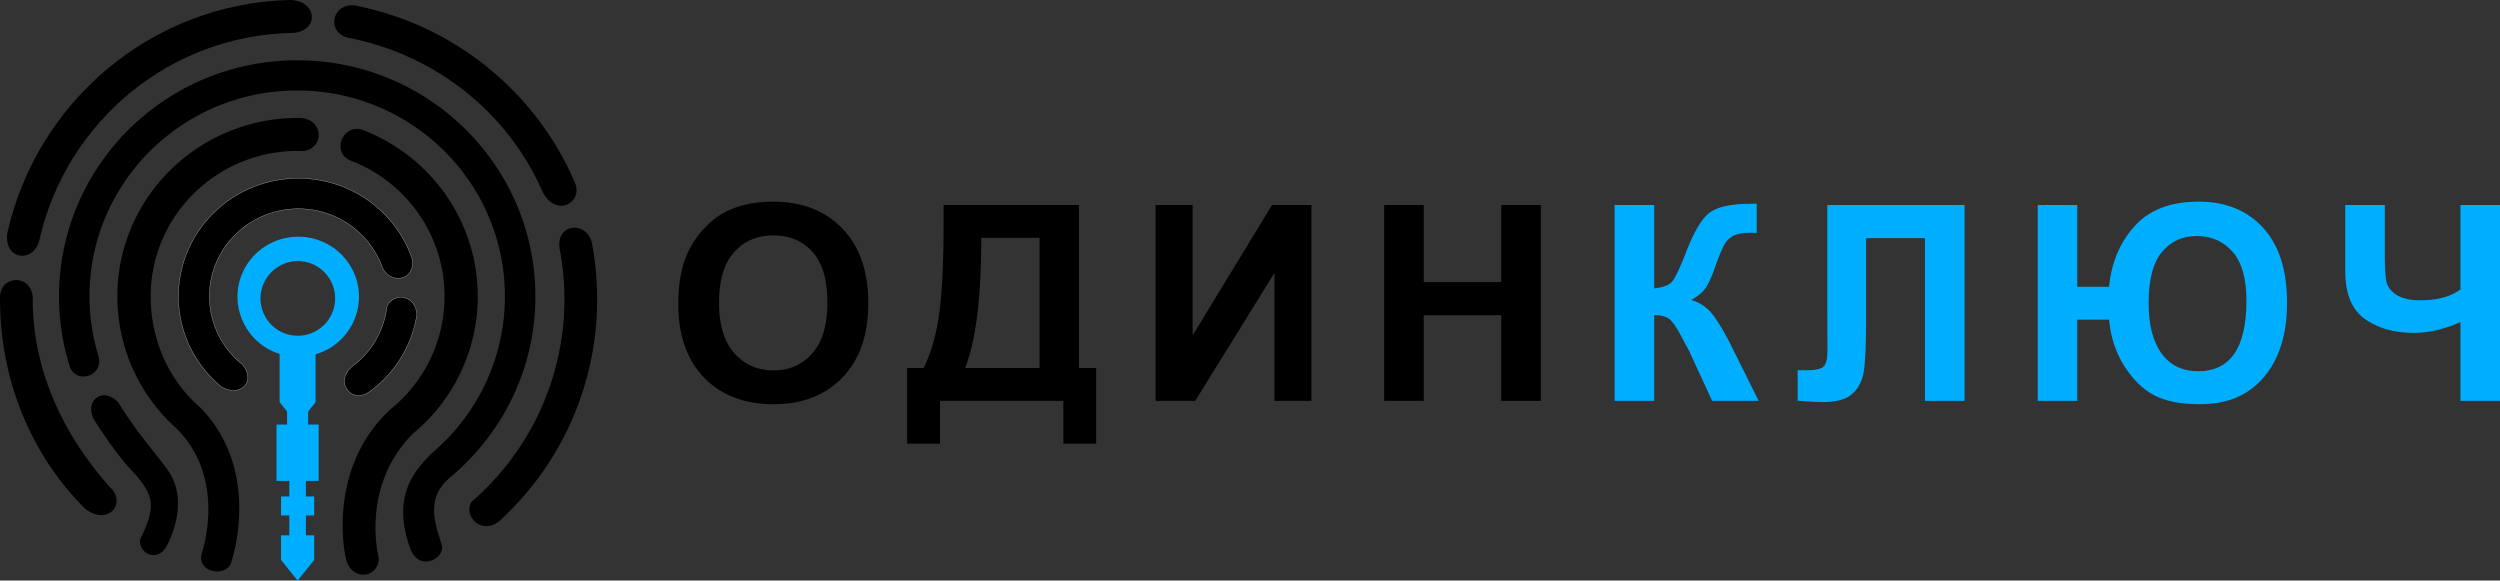 <?xml version="1.0" encoding="UTF-8"?> <svg xmlns="http://www.w3.org/2000/svg" viewBox="0 0 2638.485 612.724"><rect x="0" y="0" width="2638.485" height="612.724" fill="#333333" stroke="none"/><defs><style> .a, .b { fill: black; } .b { stroke: #fff; stroke-miterlimit: 10; stroke-width: 0.25px; } .c { fill: #00aeff; } </style></defs><g><path class="a" d="M115.29,513.429c-47.178-53.336-80.758-120.614-80.758-197.709,0-.536.027-1.066.031-1.601C33.322,289.641,1.449,289.641.04,312.535.024,313.596,0,314.655,0,315.72c0,86.095,33.342,165.002,89.716,221.09C114.455,556.221,134.738,530.142,115.29,513.429Z"></path><path class="a" d="M305.361 0C159.426,3.821,38.338,108.012,7.594,246.546,4.346,275.153,36.22,278.051,41.801,252.37,70.087,128.805,179.173,36.396,310.091,34.734,337.571,31.755,334.673-.119,305.361 0Z"></path><path class="a" d="M606.317,191.74C565.433,96.971,479.137,26.03,374.495,5.78,349.102,2.779,343.211,37.55,371.499,40.498c-.004.054.002.12-0.0.175,89.236,18.484,163.613,78.175,199.728,158.659C584.752,231.689,617.154,214.304,606.317,191.74Z"></path><path class="a" d="M625.204,259.244c-3.668-27.554-41.337-24.657-33.997,6.418a282.079,282.079,0,0,1-93.42,263.787c-9.541,15.181,10.742,35.465,28.845,20.793a315.982,315.982,0,0,0,103.596-234.522A319.298,319.298,0,0,0,625.204,259.244Z"></path><path class="a" d="M313.665,63.629c-138.826,0-251.367,111.568-251.367,249.194a246.522,246.522,0,0,0,11.961,75.765c8.808,17.581,36.761,6.683,29.186-14.346a214.493,214.493,0,0,1-8.996-61.419c0-120.023,98.146-217.32,219.215-217.32s219.215,97.297,219.215,217.32A215.778,215.778,0,0,1,460.497,474.118c-24.016,21.479-47.589,50.229-27.306,105.284,8.693,23.181,34.771,11.59,33.322-2.898-4.346-17.386-20.456-48.613,8.512-72.67,55.017-45.691,90.007-114.287,90.007-191.012C565.032,175.196,452.491,63.629,313.665,63.629Z"></path><path class="a" d="M124.597,424.38c-15.937-15.937-34.771-2.898-26.078,17.386,7.484,11.919,16.124,24.586,26.078,37.669a200.134,200.134,0,0,0,17.386,20.283c20.283,23.181,23.181,34.771,5.795,69.621-1.023,10.227,8.364,19.499,18.977,15.626,4.436-1.619,7.715-5.264,11.038-12.241,5.963-12.521,16.346-41.133,4.756-67.212-5.795-11.59-9.443-14.353-31.874-43.464A447.084,447.084,0,0,1,124.597,424.38Z"></path><path class="a" d="M159.031,312.822c0-84.816,69.556-153.573,155.359-153.573,1.764,0,3.518.037,5.267.097,22.879-1.658,23.126-35.561-5.345-34.866-105.193.042-190.457,84.348-190.457,188.342a186.852,186.852,0,0,0,62.047,139.062c54.598,53.628,27.071,131.864,27.071,131.864-5.577,20.035,23.477,25.663,30.425,11.59,0,0,34.771-95.621-31.562-164.852C178.745,402.325,159.031,359.373,159.031,312.822Z"></path><path class="a" d="M384.974,137.98c-22.753-9.904-35.712,22.224-15.73,31.186,58.4,21.927,99.942,77.954,99.942,143.657a152.853,152.853,0,0,1-56.995,119.093C342.006,496.82,364.779,593.548,366.51,593.89c7.281,18.834,32.124,15.937,33.359-4.346,0,0-20.386-75.338,35.958-131.946a187.375,187.375,0,0,0,68.356-144.775C504.183,233.517,454.815,165.739,384.974,137.98Z"></path><path class="b" d="M434.942,273.126c-16.858-49.343-64.179-84.899-119.98-84.899-69.93,0-126.618,55.812-126.618,124.66,0,38.336,17.659,72.518,45.323,95.363,19.873,11.784,37.259-5.602,22.059-23.693a91.608,91.608,0,0,1-34.749-71.67c0-51.104,42.079-92.531,93.985-92.531a93.815,93.815,0,0,1,88.655,62.111C412.908,301.232,438.987,295.437,434.942,273.126Z"></path><path class="b" d="M408.507,323.518a16.818,16.818,0,0,0-.482,2.798,92.201,92.201,0,0,1-35.979,60.218c-19.829,15.881-1.379,40.799,18.065,26.735A124.157,124.157,0,0,0,439.867,332.571C438.987,309.925,414.423,308.923,408.507,323.518Z"></path><path class="c" d="M333.059,424.51V373.933a63.488,63.488,0,0,0,45.801-60.733c0-34.998-28.701-63.369-64.106-63.369-35.405,0-64.106,28.371-64.106,63.369a63.469,63.469,0,0,0,44.466,60.327V424.51l7.852,9.778v13.785h-11.121v59.5h13.489V523.987h-8.753v20.004h8.753v20.998h-8.753v25.935l17.506,21.8,17.505-21.8v-25.935h-8.753V543.991h8.753V523.987h-8.753V507.573h13.489v-59.5h-11.121v-13.785ZM314.754,275.531a39.398,39.398,0,1,1-39.853,39.395A39.626,39.626,0,0,1,314.754,275.531Z"></path><g><path class="a" d="M715.86,320.99q0-31.588,9.448-53.024a97.311,97.311,0,0,1,19.249-28.345,80.499,80.499,0,0,1,26.724-18.615q19.318-8.177,44.562-8.179,45.691,0,73.119,28.345,27.426,28.345,27.429,78.831,0,50.063-27.217,78.337-27.218,28.276-72.767,28.274-46.113,0-73.331-28.133Q715.858,370.347,715.86,320.99Zm43.012-1.411q0,35.114,16.217,53.235,16.216,18.122,41.178,18.121,24.961,0,40.967-17.98,16.003-17.98,16.006-53.94,0-35.537-15.583-53.023-15.583-17.484-41.39-17.487-25.806,0-41.601,17.698Q758.87,283.902,758.872,319.579Z"></path><path class="a" d="M995.879,216.352H1138.733V388.398h18.192v79.817h-34.691V423.088H992.072v45.126H957.381V388.398h17.486q12.831-26.511,16.922-61.556,4.088-35.041,4.09-88.631Zm39.768,34.691q0,94.203-17.063,137.354h78.549V251.043Z"></path><path class="a" d="M1219.631,216.352h39.062V353.988L1342.46,216.352h41.601V423.088h-39.062V288.132l-83.625,134.957h-41.742Z"></path><path class="a" d="M1460.871,423.088V216.352h41.742v81.369h81.792V216.352H1626.146V423.088h-41.741v-90.394h-81.792v90.394Z"></path><path class="c" d="M1704.083,216.352h41.742v87.997q13.961-1.408,18.897-7.192,4.934-5.781,15.229-32.153,12.973-33.561,26.089-41.742,12.973-8.177,41.884-8.179,1.408,0,6.063-.141v30.884l-5.923-.141q-12.834,0-18.756,3.173a24.013,24.013,0,0,0-9.589,9.66q-3.669,6.488-10.859,26.653a94.51,94.51,0,0,1-8.249,17.91q-4.443,7.192-15.725,13.538a43.064,43.064,0,0,1,23.058,15.936q9.095,11.988,19.954,33.845l28.204,56.69h-49.075l-24.679-53.447q-.565-1.127-2.397-4.372-.708-1.127-5.218-9.73-8.038-15.23-13.186-19.038-5.149-3.808-15.724-3.949v90.535h-41.742Z"></path><path class="c" d="M1928.541,216.352H2073.369V423.088h-41.742V251.325h-62.19V339.604q0,37.937-2.538,52.954-2.539,15.018-12.339,23.409-9.804,8.392-30.672,8.391-7.334,0-26.653-1.41V390.654l9.308.141q13.115,0,17.627-3.525,4.512-3.523,4.513-17.345l-.141-35.538Z"></path><path class="c" d="M2150.601,216.352h41.742v86.305h33.562q3.665-38.214,26.935-64.023,23.269-25.806,67.69-25.807,42.729,0,67.972,27.64,25.242,27.641,25.243,78.972,0,33.564-11,57.325-11,23.764-31.095,36.806-20.096,13.046-49.992,13.044-30.46,0-48.44-9.589Q2255.239,407.436,2241.771,386q-13.469-21.434-15.865-48.652h-33.562v85.741h-41.742ZM2267.648,320.002q0,34.41,13.679,53.094,13.677,18.687,38.499,18.685,25.522,0,38.287-18.544,12.76-18.542,12.762-55.633,0-35.537-14.736-52.037-14.738-16.499-37.723-16.5-22.422,0-36.595,16.711T2267.648,320.002Z"></path><path class="c" d="M2475.183,216.352h41.742v49.357q0,23.976,1.763,31.8,1.761,7.827,10.506,13.608,8.742,5.784,25.665,5.782a89.438,89.438,0,0,0,23.833-2.891,54.352,54.352,0,0,0,18.051-8.532v-89.125h41.742V423.088h-41.742V339.886a141.18,141.18,0,0,1-24.961,8.532,104.854,104.854,0,0,1-24.114,2.891q-30.883,0-51.685-14.596-20.802-14.596-20.8-50.556Z"></path></g></g></svg> 